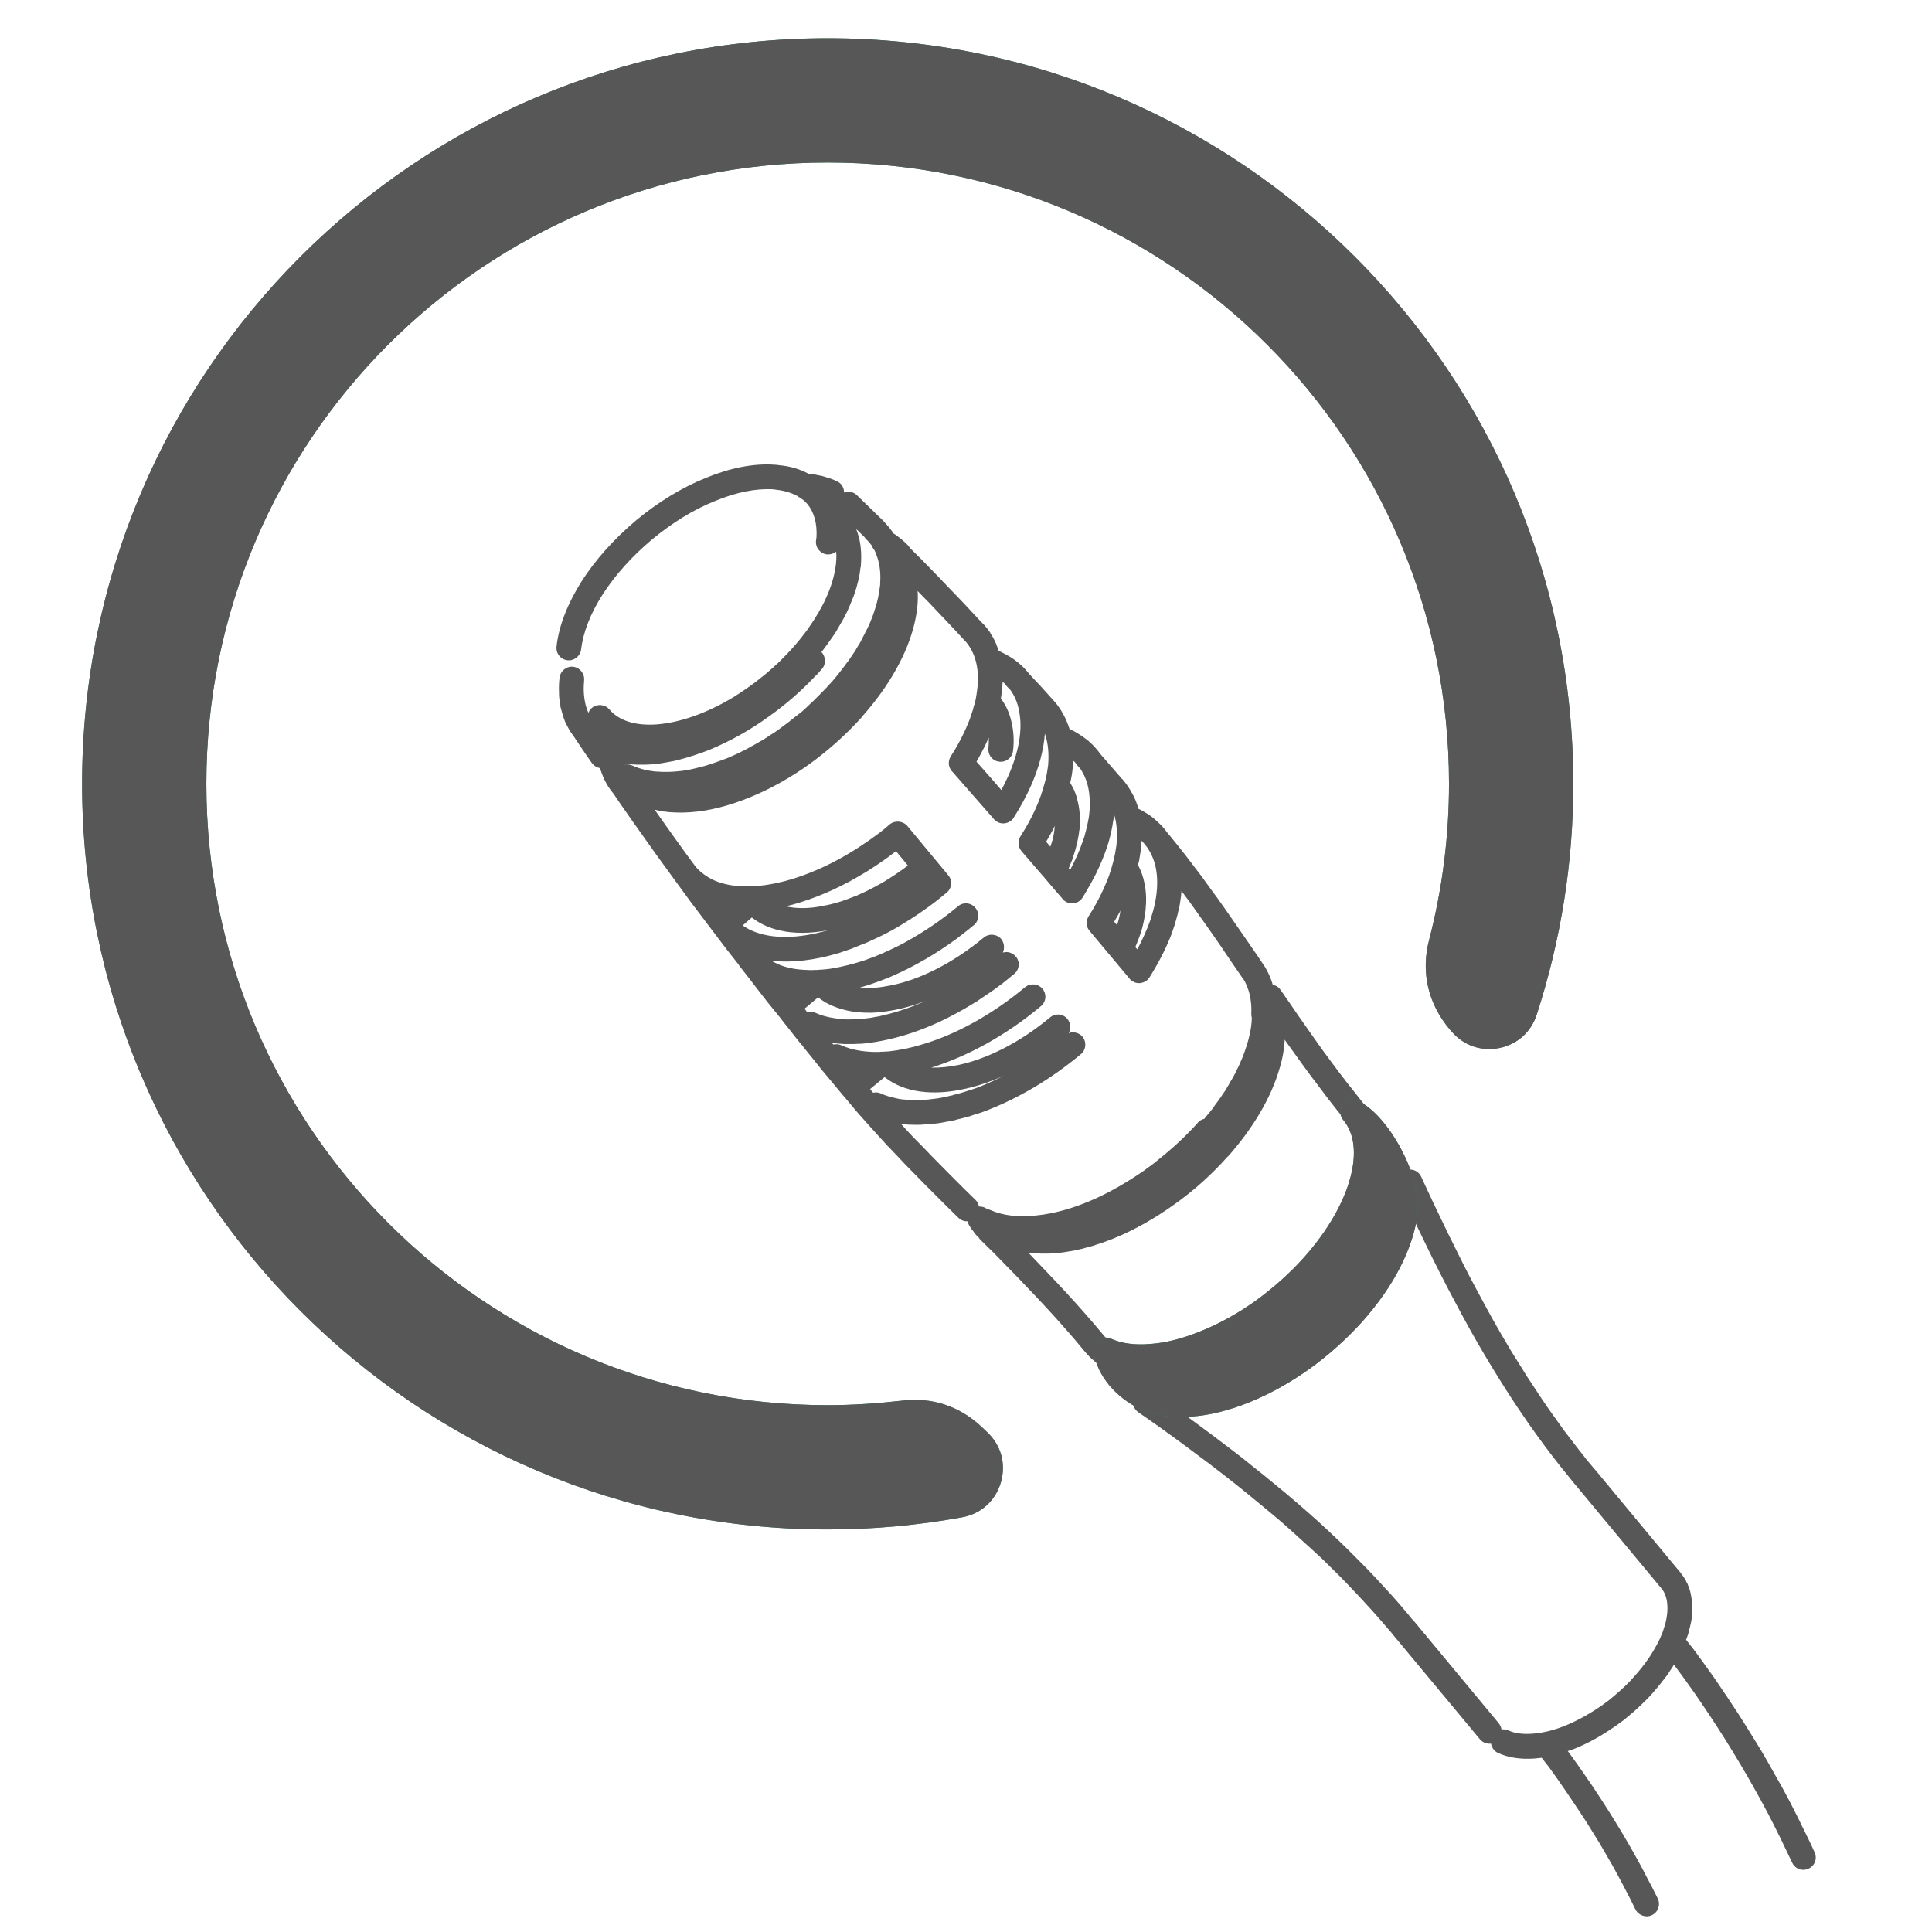 <?xml version="1.0" encoding="UTF-8" standalone="no"?><!DOCTYPE svg PUBLIC "-//W3C//DTD SVG 1.1//EN" "http://www.w3.org/Graphics/SVG/1.1/DTD/svg11.dtd"><svg width="100%" height="100%" viewBox="0 0 834 834" version="1.1" xmlns="http://www.w3.org/2000/svg" xmlns:xlink="http://www.w3.org/1999/xlink" xml:space="preserve" xmlns:serif="http://www.serif.com/" style="fill-rule:evenodd;clip-rule:evenodd;stroke-linejoin:round;stroke-miterlimit:2;"><path d="M308.141,379.976c8.69,3.864 20.813,3.433 33.9,-0.537c13.841,-4.292 26.07,-11.268 37.659,-19.954c1.502,-1.18 3.005,-2.361 4.398,-3.648c2.317,-1.819 5.702,-1.484 7.618,0.753l17.274,20.812c0.965,0.966 1.608,2.362 1.608,3.865c0,1.824 -0.965,3.432 -2.361,4.398c-1.503,1.286 -3.005,2.467 -4.508,3.648c-4.668,3.57 -9.54,6.866 -14.59,9.871l-1.397,0.859l-2.252,1.287c-2.895,1.608 -5.9,3.111 -8.795,4.397c-1.503,0.75 -3.005,1.397 -4.504,1.931l-2.899,1.181l-2.146,0.859c-1.719,0.537 -3.327,1.18 -5.045,1.718c-10.408,3.111 -20.275,4.292 -29.075,3.327c0.75,0.427 1.503,0.859 2.252,1.181l0.106,-0l0,0.106l1.609,0.643c3.432,1.287 7.187,1.93 11.373,2.04c1.071,0.106 2.146,0.106 3.323,-0l1.396,-0c0.216,-0.106 0.538,-0.106 0.859,-0.106l0.216,-0c0.538,-0 0.965,-0.11 1.499,-0.11c1.075,-0.106 2.252,-0.216 3.542,-0.427c4.878,-0.85 9.683,-2.069 14.375,-3.649c1.181,-0.428 2.252,-0.859 3.433,-1.287c0.859,-0.322 1.718,-0.643 2.679,-1.075c0.914,-0.347 1.81,-0.741 2.684,-1.181c2.04,-0.859 4.076,-1.93 6.116,-2.899l2.789,-1.502c7.732,-4.299 15.058,-9.29 21.887,-14.912c1,-1.025 2.373,-1.603 3.804,-1.603c2.915,-0 5.314,2.398 5.314,5.313c0,0.015 -0,0.03 -0,0.044c-0,1.825 -0.859,3.433 -2.362,4.398c-1.287,1.075 -2.573,2.146 -3.864,3.111l-2.895,2.252c-8.906,6.544 -18.133,11.907 -27.36,15.987c-1.181,0.537 -2.468,1.071 -3.645,1.503c-3.754,1.498 -7.297,2.679 -10.946,3.754c4.614,0.432 8.796,0 13.41,-0.965c12.55,-2.468 26.819,-9.655 40.016,-20.597c2.268,-1.903 5.698,-1.613 7.615,0.644c1.287,1.718 1.502,3.97 0.643,5.794c0.538,-0.106 0.965,-0.216 1.503,-0.216c2.895,0 5.363,2.362 5.363,5.363c-0,1.825 -0.965,3.433 -2.362,4.402c-1.502,1.287 -3.111,2.468 -4.613,3.755c-1.503,1.074 -2.9,2.146 -4.398,3.22c-2.256,1.503 -4.402,3.005 -6.654,4.504c-0.965,0.644 -2.04,1.181 -3.001,1.824c-12.876,7.725 -26.07,13.304 -40.985,15.772l-2.146,0.321c-0.965,0.106 -1.824,0.216 -2.79,0.322c-0.753,0.106 -1.396,0.106 -2.146,0.106c-1.396,0.11 -2.683,0.11 -4.076,0.11l-2.04,-0c-1.93,-0.11 -3.648,-0.216 -5.472,-0.538l0.643,0.753c1.075,-0.215 2.362,-0.215 3.433,0.322c4.719,2.146 10.298,3.001 16.52,2.895c0.216,-0.106 0.428,-0.106 0.644,-0.106c0.749,0 1.392,0 2.146,-0.106l0.859,0c5.208,-0.559 10.348,-1.637 15.343,-3.217c14.269,-4.291 29.718,-12.769 43.88,-24.57c2.28,-1.814 5.636,-1.477 7.509,0.753c0.786,0.952 1.216,2.149 1.216,3.383c0,1.6 -0.723,3.118 -1.965,4.126c-15.128,12.66 -31.758,21.671 -47.313,26.501c3.648,0.106 7.725,-0.322 11.907,-1.181c12.448,-2.68 26.5,-9.765 39.372,-20.491c0.958,-0.818 2.178,-1.268 3.438,-1.268c1.573,-0 3.067,0.701 4.071,1.912c1.503,1.824 1.609,4.292 0.538,6.116c2.136,-0.784 4.548,-0.138 6.006,1.608c1.824,2.252 1.503,5.685 -0.749,7.509c-12.77,10.62 -26.929,19.204 -42.488,24.995c-1.287,0.427 -2.467,0.859 -3.754,1.181l-1.503,0.537c-0.859,0.216 -1.824,0.538 -2.789,0.749l-1.181,0.322l-1.824,0.428l-1.075,0.322c-1.181,0.215 -2.252,0.427 -3.433,0.643l-1.718,0.322l-1.181,0.215l-1.718,0.216c-2.362,0.216 -4.504,0.428 -6.866,0.538l-2.146,-0c-1.971,0.003 -3.941,-0.104 -5.9,-0.322c1.608,1.824 3.433,3.754 5.363,5.794c2.789,2.79 5.469,5.579 8.046,8.262c2.79,2.79 5.469,5.579 8.153,8.263l5.257,5.257l5.363,5.257c0.749,0.753 1.286,1.714 1.396,2.789c1.287,-0.106 2.574,0.322 3.539,1.071c0.537,0.106 0.965,0.216 1.396,0.428c5.363,2.361 12.017,3.22 19.636,2.361c7.94,-0.753 16.736,-3.22 25.963,-7.403c6.972,-3.22 13.409,-6.975 19.847,-11.373c0.866,-0.547 1.691,-1.156 2.468,-1.824l0.965,-0.643c1.291,-0.966 2.468,-1.825 3.543,-2.79c6.225,-4.935 11.588,-9.867 16.842,-15.661c0.144,-0.241 0.326,-0.458 0.537,-0.644c0.753,-0.749 1.612,-1.18 2.578,-1.392l0.537,-0.753c0.965,-1.072 1.934,-2.252 3.005,-3.649c0.859,-1.287 1.82,-2.574 2.789,-3.86c0.86,-1.287 1.715,-2.468 2.574,-3.755c0.753,-1.287 1.612,-2.577 2.256,-3.864c0.749,-1.181 1.498,-2.468 2.142,-3.755c0.647,-1.396 1.29,-2.573 1.824,-3.754c0.534,-1.181 1.071,-2.468 1.609,-3.754c0.427,-1.181 0.863,-2.362 1.29,-3.755l0.106,-0.216c0.322,-1.181 0.75,-2.361 0.965,-3.326c0.322,-1.181 0.538,-2.362 0.75,-3.433c0.215,-0.859 0.321,-1.719 0.427,-2.684c0.106,-0.965 0.216,-1.824 0.216,-2.679l0,-0.322c-0.106,-0.537 -0.216,-1.075 -0.216,-1.608c0.106,-2.252 0,-4.292 -0.321,-6.438c-0,-0.428 -0.106,-0.965 -0.216,-1.397c-0.643,-2.789 -1.499,-5.147 -3.005,-7.509l-0.216,-0.216l-4.719,-6.865l-4.72,-6.975c-1.934,-2.896 -4.182,-6.007 -6.654,-9.546c-2.679,-3.754 -4.935,-6.975 -6.861,-9.654c-1.185,-1.503 -2.256,-3.005 -3.433,-4.614c-0,0.428 -0,0.749 -0.106,1.071c-0,0.749 -0.106,1.397 -0.216,2.04l-0.216,1.503l-0.325,2.04c-0.127,0.762 -0.307,1.514 -0.537,2.251l-0.322,1.397l-0.322,1.181c-0.531,2.107 -1.175,4.184 -1.93,6.222c-0.644,1.93 -1.503,3.864 -2.362,5.794c-0.537,1.181 -1.071,2.362 -1.714,3.649c-1.751,3.442 -3.649,6.807 -5.689,10.086l-0.212,0.212l0,0.106l-0.321,0.322l-0,0.11l-0.106,-0l-0,0.106c-0.322,0.321 -0.644,0.643 -0.965,0.859l-0.106,-0l-0.106,0.106l-0.106,-0l-0,0.106l-0.216,-0l-0,0.106l-0.212,-0l-0.106,0.106c-0.322,0.106 -0.749,0.215 -1.071,0.321l-0.106,0l-0.216,0.106l-1.381,0c-0.216,-0.106 -0.428,-0.106 -0.538,-0.106l-0.106,0c-0.109,-0.106 -0.215,-0.106 -0.321,-0.106l-0.106,-0.106l-0.212,0l-0.106,-0.106l-0.212,0l-0,-0.105c-0.216,-0.106 -0.538,-0.216 -0.75,-0.322l0,-0.106l-0.106,-0l-0.106,-0.106l-0.215,-0.106l-0,-0.106l-0.106,-0l-0.106,-0.106c-0.216,-0.216 -0.322,-0.428 -0.538,-0.643l-17.058,-20.385c-1.608,-1.718 -1.824,-4.398 -0.537,-6.438c3.167,-4.919 5.861,-10.128 8.046,-15.555l0.644,-1.609c1.608,-4.613 2.679,-8.69 3.323,-13.515l0.106,-1.287c-0,-0.749 0.106,-1.502 0.106,-2.252l-0,-3.005l-0.106,-0.749c-0.084,-1.116 -0.227,-2.227 -0.428,-3.327l0,-0.212l-0.106,-0.106c-0.096,-0.503 -0.203,-1.004 -0.322,-1.503l-0.321,-0.965c-0,0.322 -0,0.75 -0.106,1.075c-0,0.75 -0.106,1.609 -0.322,2.362l-0.11,0.749c-0.1,0.794 -0.243,1.583 -0.427,2.362l-0.216,1.075c-0.216,0.749 -0.322,1.502 -0.538,2.252l-0.643,2.361l-0.643,2.04c-1.359,3.963 -2.971,7.833 -4.826,11.589c-1.365,2.701 -2.832,5.35 -4.398,7.941l-1.075,1.824c-0.965,1.718 -2.679,2.895 -4.825,2.895c-1.824,0 -3.433,-0.965 -4.398,-2.361c-2.389,-2.73 -4.749,-5.484 -7.081,-8.263c-0.106,-0.106 -0.322,-0.321 -0.428,-0.537l-0.965,-1.075l-8.906,-10.298c-1.592,-1.884 -1.724,-4.621 -0.321,-6.65c5.041,-7.831 8.474,-15.555 10.298,-22.746c0.106,-0.216 0.106,-0.538 0.216,-0.75c0.643,-2.361 0.965,-4.613 1.287,-6.865c0.427,-5.045 -0,-9.765 -1.397,-13.731c-0.537,7.081 -2.574,14.806 -6.116,22.742c-2.047,4.525 -4.414,8.899 -7.081,13.088c-0.322,0.643 -0.75,1.181 -1.287,1.608c-0.965,0.848 -2.206,1.315 -3.49,1.315c-1.545,0 -3.015,-0.677 -4.019,-1.852l-9.012,-10.298l-9.117,-10.408l-0.106,-0.106l-0.106,-0l-0,-0.106l-0.106,-0.106l-0,-0.11l-0.106,0l-0,-0.106c-1.287,-1.82 -1.181,-4.182 -0,-6.006c3.266,-5.031 5.998,-10.389 8.152,-15.987c0.322,-1.071 0.75,-2.146 1.071,-3.217c0.216,-0.644 0.428,-1.287 0.538,-1.93c0.216,-0.538 0.322,-1.181 0.537,-1.719l0.428,-1.824c0.322,-1.718 0.537,-3.433 0.749,-5.257c0.753,-7.94 -0.965,-14.7 -5.147,-19.525c-0.216,-0.106 -0.322,-0.322 -0.537,-0.538c-4.292,-4.719 -9.977,-10.62 -15.45,-16.414c-1.608,-1.609 -3.221,-3.217 -4.723,-4.826c0.322,4.504 -0.216,9.227 -1.393,14.163c-3.005,12.66 -10.73,26.818 -22.746,40.232l-0,0.105c-6.815,7.532 -14.402,14.328 -22.637,20.275c-8.262,5.901 -17.058,10.836 -25.857,14.375c-8.906,3.648 -17.489,5.794 -25.316,6.332c-3.111,0.215 -5.901,0.215 -8.906,-0c-0.643,-0 -1.181,-0.106 -1.718,-0.216c-0.75,0 -1.393,-0.106 -2.146,-0.216c-0.749,-0.215 -1.503,-0.321 -2.252,-0.537l-0.537,-0.106c3.323,4.719 6.328,9.011 9.117,12.872c2.683,3.754 5.473,7.618 8.368,11.479c0.21,0.187 0.391,0.404 0.538,0.643c0.965,1.071 2.039,2.04 3.217,2.896c1.286,0.935 2.683,1.794 4.291,2.543Zm-43.448,-37.545c-2.362,-2.789 -4.077,-6.01 -5.257,-9.549c-0.207,-0.397 -0.318,-0.838 -0.322,-1.286c-1.466,-0.237 -2.78,-1.048 -3.649,-2.252c-0.859,-1.181 -2.679,-3.865 -4.719,-6.866c-1.075,-1.608 -2.04,-3.111 -3.005,-4.507c-0.213,-0.225 -0.394,-0.477 -0.538,-0.75c-0.947,-1.279 -1.773,-2.644 -2.467,-4.076l-0.86,-1.718c-0.612,-1.535 -1.113,-3.113 -1.498,-4.72l-0.428,-1.502c0,-0.538 -0.11,-1.075 -0.216,-1.503c-0.106,-0.859 -0.215,-1.609 -0.321,-2.362c-0.106,-0.859 -0.106,-1.824 -0.106,-2.679c-0.106,-2.04 -0,-3.97 0.215,-6.007c0.322,-3.005 3.005,-5.151 5.901,-4.829c2.901,0.348 5.019,2.993 4.723,5.9c-0.322,3.649 -0.216,6.866 0.644,10.514c0.321,1.075 0.537,2.04 1.071,3.112l0.109,0.427c0.322,-0.859 0.86,-1.608 1.609,-2.252c2.279,-1.812 5.633,-1.478 7.509,0.75c4.182,4.935 11.373,7.081 20.384,6.437c9.871,-0.753 21.566,-4.723 33.367,-11.906c3.158,-1.987 6.236,-4.098 9.227,-6.328l1.499,-1.181c1.718,-1.397 3.433,-2.68 5.045,-4.182c0.859,-0.644 1.608,-1.397 2.362,-2.146l0.537,-0.428c0.859,-0.859 1.824,-1.718 2.683,-2.683l0.859,-0.86c2.921,-2.966 5.645,-6.12 8.153,-9.442c0.739,-0.886 1.42,-1.817 2.04,-2.79c5.579,-7.94 10.408,-17.273 11.589,-27.038c0.215,-1.93 0.321,-3.864 0.106,-5.579c-1.075,0.859 -2.468,1.287 -3.971,1.181c-2.901,-0.346 -5.019,-2.994 -4.719,-5.9c0.106,-0.538 0.106,-1.071 0.216,-1.609c0.321,-5.9 -1.075,-10.726 -3.865,-14.162c-1.099,-1.323 -2.448,-2.416 -3.97,-3.217l-0.216,-0.216c-2.467,-1.397 -5.578,-2.362 -9.121,-2.79c-0.537,-0.106 -1.071,-0.106 -1.608,-0.215c-7.403,-0.428 -15.987,1.287 -24.995,5.045c-9.227,3.644 -18.56,9.439 -27.25,16.63c-8.69,7.293 -15.987,15.449 -21.35,23.817c-5.151,8.047 -8.368,16.199 -9.227,23.602c-0.348,2.901 -2.993,5.019 -5.9,4.723c-2.69,-0.284 -4.756,-2.579 -4.756,-5.284c0,-0.206 0.012,-0.412 0.036,-0.616c0.965,-9.011 4.826,-18.666 10.836,-28.215c5.9,-9.228 13.947,-18.239 23.496,-26.285c9.548,-7.941 19.953,-14.269 30.145,-18.345c10.408,-4.292 20.597,-6.332 29.612,-5.685c0.749,0 1.393,0.106 2.04,0.216c4.825,0.428 9.011,1.718 12.55,3.649c1.93,0.215 3.864,0.537 5.795,0.965c2.251,0.643 4.503,1.286 6.437,2.252c2.04,0.859 3.221,2.789 3.221,4.935c1.925,-0.753 4.124,-0.287 5.579,1.181l11.267,10.945c0.216,0.322 0.538,0.538 0.75,0.859c0.321,0.322 0.643,0.644 0.965,1.075c0.537,0.538 0.965,1.071 1.502,1.824c0.428,0.538 0.859,1.072 1.181,1.715c0.428,0.216 0.753,0.537 1.181,0.753c0.749,0.644 1.608,1.181 2.362,1.824c0.965,0.859 1.824,1.609 2.679,2.468l1.287,1.609c3.754,3.648 9.443,9.442 15.343,15.665c5.042,5.147 10.408,10.835 15.018,15.877l1.609,1.608c0.859,0.965 1.502,1.93 2.252,2.899l0.427,0.859c0.538,0.754 0.965,1.503 1.397,2.362c0.216,0.537 0.537,1.075 0.749,1.609c0.432,1.18 0.859,2.146 1.181,3.22l0.749,0.322c1.609,0.749 3.112,1.609 4.508,2.468c3.091,1.94 5.815,4.41 8.047,7.297c1.286,1.396 3.001,3.217 4.719,5.041c1.981,2.169 3.947,4.35 5.901,6.544l0.105,0.106c3.002,3.433 5.148,7.509 6.544,11.907c1.503,0.749 3.005,1.498 4.398,2.467c1.397,0.859 2.468,1.719 3.755,2.68c0.537,0.537 1.075,1.075 1.608,1.502l0.322,0.322c0.643,0.644 1.287,1.397 1.824,2.04l0.538,0.644l0.965,1.286l9.227,10.62c0.23,0.12 0.417,0.308 0.537,0.538c1.59,1.875 2.957,3.927 4.076,6.116c0.322,0.537 0.644,1.181 0.86,1.718c0.321,0.644 0.643,1.393 0.859,2.146l0.321,0.859c0.106,0.538 0.322,1.075 0.428,1.503c1.287,0.643 2.468,1.287 3.649,2.04c1.498,0.965 2.899,1.93 4.076,3.111c0.537,0.431 1.071,0.965 1.608,1.502l0.969,0.966l0.75,0.859c0.321,0.427 0.749,0.859 1.071,1.396l1.934,2.362l2.895,3.542c2.146,2.68 4.504,5.685 6.975,9.012c2.349,2.969 4.603,6.01 6.76,9.121c2.376,3.18 4.7,6.399 6.971,9.655c2.04,2.895 4.292,6.222 6.76,9.761l4.825,6.975c1.291,1.824 2.79,4.076 4.72,6.972l0.106,0.106c1.075,1.608 1.824,3.111 2.683,5.045l0.428,1.075c0.322,0.859 0.644,1.714 0.859,2.573c1.397,0.216 2.578,0.965 3.433,2.252l3.649,5.257c2.361,3.433 4.719,6.972 7.187,10.408c2.361,3.433 4.825,6.76 7.297,10.299c2.358,3.217 4.719,6.437 7.081,9.548c2.464,3.218 4.826,6.329 7.293,9.334l3.433,4.398l3.542,4.185c1.82,2.316 1.487,5.699 -0.749,7.615c-2.279,1.813 -5.633,1.478 -7.509,-0.749c-1.393,-1.718 -2.577,-3.111 -3.542,-4.292c-1.393,-1.718 -2.574,-3.221 -3.543,-4.398c-2.533,-3.166 -5,-6.385 -7.399,-9.655c-2.468,-3.22 -4.939,-6.438 -7.297,-9.764c-2.447,-3.448 -4.914,-6.881 -7.403,-10.299l-0.322,-0.537c-0.241,4.373 -1.034,8.698 -2.361,12.872c-3.543,12.122 -11.158,25.214 -22.206,37.658l-0.105,0c-6.841,7.722 -14.544,14.634 -22.959,20.6c-8.368,6.007 -17.273,11.052 -26.179,14.697c-2.468,0.969 -4.935,1.93 -7.509,2.683c-1.042,0.418 -2.12,0.741 -3.221,0.965c-0.965,0.322 -2.04,0.538 -3.111,0.863c-1.075,0.216 -2.252,0.534 -3.326,0.746c-2.146,0.325 -4.183,0.753 -6.329,0.969c-0.749,0.106 -1.502,0.106 -2.361,0.215c-0.753,0 -1.503,0.106 -2.252,0.106l-3.433,0l-1.824,-0.106l-0.75,0l-1.396,-0.106c-0.428,-0.106 -0.965,-0.106 -1.397,-0.219c2.04,2.15 4.398,4.617 6.976,7.297c3.007,3.109 5.976,6.256 8.905,9.439c2.899,3.111 5.579,6.12 8.046,8.909c2.661,2.997 5.271,6.038 7.831,9.122l1.075,1.286l0.106,0.103c0.537,0.643 1.071,1.184 1.608,1.722c0.428,0.427 0.966,0.859 1.499,1.177c0.538,0.541 1.181,0.969 1.93,1.286c0.644,0.428 1.287,0.754 1.931,1.079c2.683,1.177 3.97,4.288 2.683,6.972c-1.181,2.785 -4.292,3.97 -6.975,2.785c-1.512,-0.697 -2.981,-1.484 -4.398,-2.358c-0.538,-0.427 -1.075,-0.753 -1.609,-1.184c-0.546,-0.33 -1.051,-0.726 -1.502,-1.177c-1.212,-1 -2.325,-2.114 -3.323,-3.327l-0.106,-0.11l-1.181,-1.389c-2.472,-3.027 -5.012,-5.998 -7.619,-8.909c-2.679,-3.111 -5.363,-6.01 -7.83,-8.694c-3.323,-3.645 -6.222,-6.646 -8.796,-9.329c-2.468,-2.581 -5.473,-5.795 -8.906,-9.227l-5.469,-5.583l-5.578,-5.469c-0.216,-0.216 -0.428,-0.541 -0.644,-0.863l-1.181,-1.181c-0.537,-0.643 -1.071,-1.396 -1.608,-2.142l-0.216,-0.219l-0.643,-0.965l-0.538,-0.86c-0.323,-0.524 -0.542,-1.106 -0.643,-1.714c-1.479,0.107 -2.933,-0.443 -3.97,-1.503l-5.363,-5.26l-5.363,-5.363c-2.68,-2.684 -5.473,-5.473 -8.153,-8.263c-2.773,-2.771 -5.491,-5.598 -8.152,-8.477c-2.648,-2.685 -5.224,-5.44 -7.725,-8.262c-2.573,-2.79 -5.045,-5.579 -7.403,-8.263l-0.321,-0.321c-1.242,-1.409 -2.458,-2.84 -3.649,-4.292l-3.323,-3.97l-0.321,-0.322c-3.971,-4.829 -6.866,-8.262 -8.584,-10.302c-2.252,-2.79 -5.042,-6.328 -8.474,-10.514c-0.205,-0.209 -0.352,-0.467 -0.428,-0.75c-0.241,-0.144 -0.458,-0.326 -0.643,-0.537c-1.071,-1.287 -3.217,-4.076 -5.579,-7.081c-1.339,-1.605 -2.628,-3.251 -3.864,-4.936c-0.216,-0.215 -0.538,-0.431 -0.644,-0.753c-2.867,-3.442 -5.657,-6.948 -8.368,-10.514c-2.895,-3.754 -5.579,-7.297 -8.152,-10.514c-0.106,-0.216 -0.216,-0.321 -0.322,-0.537c-1.502,-1.93 -3.221,-4.076 -5.151,-6.544c-5.469,-7.187 -10.62,-14.053 -15.449,-20.385c-5.045,-6.865 -10.087,-13.841 -15.234,-20.918c-3.648,-5.151 -6.971,-9.871 -9.976,-14.053c-2.275,-3.338 -5.17,-7.308 -8.387,-12.134Zm83.786,94.517c1.071,-0.322 2.362,-0.216 3.433,0.216c1.93,0.859 3.543,1.392 5.473,1.824c0.537,0.106 0.965,0.216 1.502,0.322c1.825,0.321 3.433,0.537 5.148,0.643c0.753,0.106 1.502,0.106 2.146,0.106c3.217,-0 6.222,-0.216 9.333,-0.644c0.759,-0.09 1.512,-0.233 2.252,-0.427c1.075,-0.106 2.146,-0.322 3.22,-0.644c6.342,-1.455 12.523,-3.54 18.451,-6.222c-4.139,1.618 -8.41,2.874 -12.766,3.755c-2.729,0.551 -5.488,0.945 -8.262,1.181c-0.753,-0 -1.396,0.106 -2.04,0.106c-6.222,0.106 -11.589,-0.644 -17.379,-3.112l-3.006,-1.502l-0.427,-0.322l-0.965,-0.643c-0.428,-0.322 -0.965,-0.644 -1.397,-1.075l-5.9,4.935l1.184,1.503Zm118.013,-104.925l-1.719,-1.93c-0.216,-0.216 -0.427,-0.643 -0.643,-0.965c-0.322,-0.216 -0.538,-0.537 -0.859,-0.753c-0.106,0.965 -0.106,2.04 -0.216,3.111c-0.201,2.169 -0.561,4.321 -1.075,6.438c0.643,1.075 1.181,2.146 1.718,3.221l0.428,1.071c0.216,0.537 0.322,1.074 0.537,1.502l0.644,2.574c0.965,4.076 1.075,8.046 0.643,12.232l-0.106,0l0,0.106c0,0.643 -0.106,1.181 -0.215,1.821c-0.427,2.614 -1.037,5.195 -1.825,7.724c-0.321,0.965 -0.643,2.04 -0.965,3.005l-0.753,1.825c-0.216,0.537 -0.428,1.18 -0.749,1.824l0.643,0.643l0.322,-0.643c0.965,-1.824 1.82,-3.649 2.679,-5.473l1.071,-2.574c0.333,-0.769 0.62,-1.558 0.86,-2.361l0.321,-0.75c0.322,-0.859 0.538,-1.608 0.859,-2.467l0.322,-1.287c0.216,-0.75 0.428,-1.393 0.538,-2.04c0.427,-1.718 0.749,-3.323 1.071,-5.041c0.303,-2.241 0.448,-4.499 0.431,-6.76l0,-1.181l-0.106,-0.643c-0.216,-2.68 -0.537,-4.614 -1.396,-7.187l-0.644,-1.609l-0.216,-0.537c-0.215,-0.428 -0.537,-0.966 -0.749,-1.397c-0.314,-0.534 -0.53,-1.071 -0.851,-1.499Zm-30.362,-34.225l-1.287,-1.287c-0.318,-0.332 -0.605,-0.691 -0.859,-1.075c-0.34,-0.411 -0.738,-0.772 -1.181,-1.071c-0.106,2.409 -0.357,4.809 -0.753,7.187c2.146,2.79 3.649,6.116 4.508,9.765c1.019,4.175 1.273,8.5 0.749,12.766c-0.282,2.691 -2.578,4.759 -5.284,4.759c-0.206,0 -0.412,-0.012 -0.616,-0.036c-3.001,-0.321 -5.041,-2.899 -4.72,-5.9c0.106,-1.503 0.216,-3.005 0.106,-4.504c-0.215,0.643 -0.537,1.287 -0.859,1.93c-0.313,0.772 -0.671,1.525 -1.071,2.256c-1.045,2.107 -2.155,4.182 -3.327,6.222l6.544,7.403l4.182,4.829c1.075,-2.04 2.04,-3.97 2.899,-5.9c4.398,-9.871 6.117,-18.992 5.042,-26.497c-0.53,-4.088 -1.817,-7.736 -4.073,-10.847Zm-166.396,32.185c1.057,-0.115 2.126,0.033 3.111,0.432c0.537,0.215 0.965,0.427 1.287,0.537c0.321,0.106 0.749,0.322 1.393,0.538c0.753,0.215 1.718,0.537 2.577,0.749l0.428,0.106c0.749,0.216 1.608,0.322 2.467,0.431c1.075,0.216 2.04,0.322 3.111,0.322c1.181,0.106 2.252,0.106 3.217,0.106c1.075,0 2.146,0 3.543,-0.106c1.181,-0.106 2.468,-0.216 3.542,-0.322c1.181,-0.215 2.362,-0.431 3.755,-0.643c1.287,-0.322 2.573,-0.537 3.864,-0.965c1.499,-0.322 2.789,-0.643 3.967,-1.075c1.286,-0.428 2.683,-0.859 4.079,-1.393c1.287,-0.431 2.574,-0.965 4.077,-1.502c1.498,-0.644 2.789,-1.287 4.076,-1.825c1.071,-0.537 2.467,-1.18 4.076,-2.04c1.393,-0.749 2.789,-1.502 4.076,-2.251c1.718,-0.966 3.111,-1.825 4.182,-2.468c1.071,-0.753 2.468,-1.609 3.971,-2.577c1.392,-0.966 2.679,-1.931 3.97,-2.896c1.071,-0.753 2.467,-1.824 3.864,-3.005c1.499,-1.181 2.895,-2.252 3.864,-3.001c1.071,-0.965 2.252,-2.04 3.433,-3.221l0.965,-0.859c0,-0.106 0.106,-0.216 0.216,-0.216l3.542,-3.542c1.609,-1.609 3.111,-3.221 3.755,-3.971l0.215,-0.215l1.072,-1.181l1.608,-1.93c0.859,-1.072 1.824,-2.252 2.789,-3.539c1.075,-1.397 1.931,-2.578 2.79,-3.755c0.643,-0.965 1.499,-2.252 2.467,-3.648c0.75,-1.287 1.503,-2.574 2.252,-3.755c0.644,-1.18 1.287,-2.467 1.931,-3.754c0.749,-1.397 1.286,-2.574 1.824,-3.649l0.106,-0.215c0.428,-1.071 0.859,-2.146 1.396,-3.433c0.428,-1.071 0.75,-2.252 1.181,-3.539c0.432,-1.287 0.753,-2.361 0.965,-3.433c0.322,-1.074 0.538,-2.251 0.644,-3.326c0.215,-1.181 0.427,-2.362 0.537,-3.323c0,-0.965 0.106,-2.04 0.106,-3.005l0,-0.106c0,-0.86 0,-1.825 -0.106,-2.896l0,-0.106c-0.106,-0.321 -0.106,-0.643 -0.106,-0.965c-0.106,-0.322 -0.106,-0.643 -0.106,-0.859l0,-0.106c-0.106,-0.216 -0.106,-0.431 -0.106,-0.643c-0.215,-0.965 -0.427,-1.825 -0.643,-2.574c-0.216,-0.749 -0.538,-1.609 -0.859,-2.468c-0.216,-0.537 -0.428,-1.075 -0.75,-1.608c-0.444,-0.495 -0.774,-1.082 -0.965,-1.718c-0.106,-0.216 -0.321,-0.428 -0.537,-0.644c-0.216,-0.322 -0.428,-0.643 -0.859,-1.075c-0.216,-0.321 -0.644,-0.643 -0.965,-0.965c-0.344,-0.308 -0.634,-0.672 -0.86,-1.075l-3.542,-3.432c0.428,1.18 0.859,2.467 1.181,3.644c0.965,3.97 1.181,8.262 0.749,12.876l-0.106,-0l0,0.106l-0.322,2.574c-0.321,1.93 -0.859,3.97 -1.396,6.006c-0.322,0.859 -0.538,1.824 -0.859,2.68c-0.322,0.965 -0.644,1.93 -1.075,2.789c-0.644,1.718 -1.393,3.327 -2.146,5.041c-0.538,1.075 -1.181,2.256 -1.718,3.327l-0.322,0.537c-0.538,0.966 -1.071,1.825 -1.609,2.79c-0.643,1.181 -1.286,2.252 -2.04,3.323c-0.537,0.753 -0.965,1.502 -1.498,2.146c-0.859,1.287 -1.825,2.577 -2.79,3.864c-0.321,0.431 -0.749,0.965 -1.071,1.397c0.965,0.965 1.499,2.361 1.499,3.864c-0,1.502 -0.643,2.895 -1.714,3.864c-0.881,1.114 -1.851,2.154 -2.9,3.111c-5.908,6.235 -12.412,11.877 -19.419,16.846c-7.985,5.821 -16.627,10.683 -25.748,14.484c-4.412,1.741 -8.927,3.209 -13.519,4.398c-0.749,0.216 -1.502,0.322 -2.252,0.538l-5.473,0.965l-1.502,0.106l-1.499,0.215l-1.075,0.106c-1.396,0.106 -2.789,0.106 -4.182,0.106l-1.824,0c-1.287,-0.106 -2.468,-0.106 -3.649,-0.215c-0.537,-0.106 -1.18,-0.106 -1.718,-0.216l0.11,0.325Zm513.567,469.581c1.287,2.684 0.106,5.901 -2.577,7.082c-0.714,0.346 -1.497,0.525 -2.29,0.525c-2.064,0 -3.945,-1.216 -4.791,-3.099c-1.715,-3.652 -3.429,-7.191 -5.148,-10.733c-1.714,-3.543 -3.542,-7.074 -5.363,-10.617c-1.934,-3.652 -3.864,-7.191 -5.794,-10.623c-1.82,-3.327 -3.864,-6.764 -6.006,-10.408c-2.146,-3.653 -4.292,-7.082 -6.332,-10.409c-2.142,-3.429 -4.398,-6.865 -6.65,-10.298c-2.468,-3.652 -4.723,-7.081 -6.975,-10.298c-2.256,-3.111 -4.614,-6.548 -7.297,-10.09l-1.499,-2.033c-0.216,0.428 -0.538,0.962 -0.75,1.389l-0.647,0.859c-0.537,0.86 -1.071,1.723 -1.714,2.582c-1.877,2.504 -3.847,4.938 -5.904,7.297c-2.252,2.573 -4.614,4.825 -7.184,7.183l-1.184,1.071c-1.393,1.185 -2.68,2.256 -4.077,3.437c-1.071,0.745 -2.036,1.498 -3.107,2.248l-1.397,0.969c-5.257,3.644 -10.51,6.653 -16.52,9.121c-1.071,0.428 -2.142,0.859 -3.327,1.177l0.322,0.428c1.291,1.714 2.577,3.542 3.864,5.367c2.146,3.111 4.398,6.225 6.544,9.439c2.256,3.436 4.398,6.653 6.226,9.549c1.82,2.899 3.86,6.112 5.9,9.541c2.037,3.436 3.971,6.654 5.685,9.765c1.718,3.111 3.543,6.335 5.261,9.764c1.714,3.217 3.433,6.438 5.041,9.765c1.287,2.676 0.216,5.9 -2.468,7.183c-2.573,1.287 -5.79,0.216 -7.183,-2.467c-1.544,-3.213 -3.154,-6.395 -4.829,-9.542c-1.609,-3.111 -3.323,-6.226 -5.148,-9.549c-1.93,-3.326 -3.754,-6.437 -5.469,-9.439c-1.718,-2.793 -3.648,-5.908 -5.794,-9.337c-2.252,-3.327 -4.182,-6.438 -6.112,-9.227c-2.04,-3.111 -4.182,-6.112 -6.332,-9.227c-1.181,-1.722 -2.464,-3.437 -3.755,-5.257c-0.965,-1.185 -1.93,-2.468 -3.005,-3.864l-3.107,0.325c-5.795,0.428 -11.157,-0.325 -15.665,-2.365c-1.718,-0.746 -2.789,-2.358 -3.111,-4.073c-1.832,0.233 -3.66,-0.498 -4.826,-1.93l-37.121,-44.634l-0.106,-0.109l-1.184,-1.499l-0.216,-0.216c-2.252,-2.683 -4.613,-5.359 -6.975,-8.042c-2.464,-2.793 -4.935,-5.367 -7.293,-7.941c-2.468,-2.683 -5.045,-5.257 -7.509,-7.834c-2.578,-2.574 -5.261,-5.144 -7.831,-7.725c-2.789,-2.573 -5.582,-5.143 -8.584,-7.827c-2.832,-2.608 -5.695,-5.183 -8.587,-7.724c-3.323,-2.786 -6.544,-5.583 -9.761,-8.153c-3.262,-2.717 -6.551,-5.4 -9.867,-8.05c-3.864,-3.111 -7.725,-6.002 -11.589,-9.011c-3.542,-2.574 -7.403,-5.575 -11.801,-8.796c-3.542,-2.574 -6.653,-4.826 -9.443,-6.866c-2.785,-1.93 -5.9,-4.182 -9.655,-6.755c-2.386,-1.725 -2.962,-5.089 -1.286,-7.509c1.727,-2.385 5.09,-2.961 7.512,-1.287c2.786,1.93 6.007,4.288 9.655,6.865c3.543,2.574 6.76,4.932 9.545,6.972c3.543,2.573 7.509,5.582 11.907,8.909c3.97,3.001 7.941,6.003 11.695,9.114c3.543,2.793 6.866,5.476 10.086,8.152c3.368,2.739 6.694,5.529 9.977,8.368c3.111,2.684 6.01,5.265 8.905,7.835c2.79,2.573 5.689,5.257 8.588,8.042c2.68,2.581 5.469,5.265 8.046,7.941c2.68,2.683 5.363,5.366 7.831,8.05c2.574,2.785 5.041,5.469 7.399,8.042c2.362,2.684 4.83,5.477 7.187,8.368l0.216,0.326l1.071,1.287l0.22,0.11l37.121,44.735c0.643,0.859 1.071,1.715 1.18,2.684c0.966,-0.11 2.04,-0 3.006,0.427c2.789,1.287 6.434,1.715 10.51,1.389c4.401,-0.318 9.337,-1.498 14.484,-3.644c5.579,-2.358 10.624,-5.257 15.555,-8.694c0.965,-0.746 1.931,-1.389 2.899,-2.142l0.86,-0.753c0.643,-0.428 1.18,-0.962 1.82,-1.499c3.005,-2.574 5.794,-5.144 8.368,-8.152c4.296,-4.826 7.725,-9.655 10.624,-15.552c0.322,-0.643 0.537,-1.185 0.749,-1.714c0.322,-0.754 0.644,-1.397 0.863,-2.15c0.216,-0.644 0.428,-1.389 0.644,-2.04l0.427,-1.389c1.499,-6.01 1.071,-11.267 -1.502,-14.704c-0.24,-0.226 -0.455,-0.476 -0.644,-0.745l-36.799,-44.308l-0.215,-0.216l-3.112,-3.864c-0.859,-1.072 -1.93,-2.358 -3.22,-3.971c-2.372,-3 -4.696,-6.039 -6.972,-9.113c-2.257,-3.048 -4.475,-6.124 -6.653,-9.228c-2.146,-3.224 -4.398,-6.335 -6.544,-9.662c-2.252,-3.543 -4.398,-6.756 -6.222,-9.757c-2.04,-3.225 -4.077,-6.654 -6.332,-10.408c-2.142,-3.543 -4.076,-7.081 -6.113,-10.624c-2.361,-4.296 -4.504,-8.152 -6.332,-11.695c-1.93,-3.542 -3.97,-7.509 -6.222,-11.907c-2.32,-4.508 -4.573,-9.05 -6.759,-13.625c-1.824,-3.754 -4.076,-8.368 -6.544,-13.735c-1.715,-3.542 -3.327,-7.081 -4.935,-10.62c-0.345,-0.713 -0.524,-1.494 -0.524,-2.286c0,-2.066 1.217,-3.948 3.101,-4.795c0.713,-0.345 1.495,-0.524 2.287,-0.524c2.063,0 3.944,1.216 4.791,3.098l4.939,10.62c1.82,3.754 3.97,8.262 6.543,13.629c2.198,4.479 4.416,8.949 6.654,13.409c1.82,3.645 3.864,7.509 6.116,11.695c2.252,4.288 4.398,8.152 6.222,11.479c2.04,3.543 3.971,7.081 6.01,10.408c1.821,3.217 3.971,6.646 6.223,10.185c1.941,3.244 3.981,6.429 6.116,9.549c2.058,3.18 4.168,6.327 6.328,9.439c2.04,2.899 4.182,5.908 6.438,9.011c2.358,3.112 4.613,6.011 6.759,8.804c0.859,1.071 1.93,2.358 3.108,3.97c1.109,1.257 2.183,2.544 3.22,3.86c0.216,0.11 0.322,0.326 0.428,0.428l36.477,43.99c0.216,0.216 0.538,0.534 0.644,0.859c0.753,0.859 1.396,1.931 2.04,2.899l0.106,0.428c0.427,0.644 0.749,1.287 0.965,2.033c0.643,1.612 1.075,3.111 1.291,4.825l0.215,1.185c0.106,0.427 0.106,0.969 0.106,1.498c0.106,0.969 0.106,1.938 0.106,2.9c0,0.643 -0.106,1.184 -0.106,1.714c-0.106,0.753 -0.106,1.397 -0.216,2.15c-0.091,0.758 -0.235,1.51 -0.431,2.248c-0.106,0.643 -0.322,1.397 -0.537,2.15c-0.106,0.745 -0.322,1.389 -0.538,2.142c-0.216,0.753 -0.537,1.499 -0.859,2.358l2.146,2.793l0.322,0.318l2.464,3.327c2.361,3.217 4.825,6.653 7.403,10.298c2.467,3.754 4.935,7.191 7.081,10.518c2.252,3.327 4.504,6.861 6.759,10.51c2.252,3.645 4.504,7.183 6.544,10.624c1.934,3.327 4.076,6.971 6.116,10.726c2.142,3.652 4.076,7.297 5.901,10.726c1.824,3.652 3.754,7.297 5.472,10.949c1.81,3.652 3.634,7.301 5.242,10.945Zm-406.391,-327.857c1.071,-0.216 2.252,-0.216 3.327,0.322c0.749,0.321 1.393,0.643 2.252,0.859c0.428,0.216 0.859,0.321 1.287,0.427c1.181,0.322 2.252,0.644 3.433,0.86l0.965,0.215l1.608,0.216c0.644,0 1.397,0.11 2.04,0.216c0.753,-0 1.503,-0 2.252,0.106l2.256,-0c0.749,-0.106 1.499,-0.106 2.252,-0.106c0.749,-0.106 1.499,-0.106 2.361,-0.216c1.181,-0.106 2.362,-0.322 3.543,-0.428c2.252,-0.321 4.398,-0.859 6.76,-1.392l0.215,-0.11c1.503,-0.322 2.899,-0.75 4.398,-1.181c2.362,-0.749 4.829,-1.503 7.297,-2.468c3.493,-1.441 6.928,-3.016 10.298,-4.723c-5.9,2.683 -11.694,4.614 -17.273,5.794c-13.625,3.006 -25.96,1.503 -34.332,-5.147l-6.222,5.147l0.106,0.216l1.177,1.393Zm154.49,-6.76l0.428,-0.753l-0.428,0.753Zm-261.666,-162.536c0.753,0.106 1.502,0.106 2.146,0.106c-0.644,0.004 -1.397,0.004 -2.146,-0.106Zm369.486,448.989l-0,-0.11l-0,0.11Zm-148.268,-341.596c1.071,-1.931 2.04,-3.971 3.002,-6.117c0.965,-2.145 1.824,-4.182 2.573,-6.328l0.644,-2.146c0.431,-1.396 0.863,-2.789 1.184,-4.291c2.142,-9.655 1.931,-20.495 -5.578,-28c-0,0.965 -0.106,2.04 -0.216,3.001l-0.106,1.075c-0.216,1.287 -0.432,2.68 -0.644,4.076l-0.106,0.538c-0.215,0.643 -0.321,1.287 -0.427,1.824c1.287,2.468 2.252,5.151 2.789,7.94c0.753,3.649 0.859,7.509 0.432,11.589c-0.365,3.197 -1.011,6.356 -1.931,9.439c-0.753,2.04 -1.502,4.186 -2.467,6.438l0.851,0.962Zm-166.612,-8.153c8.584,3.865 20.275,3.649 33.151,-0.106c-7.725,1.503 -14.806,1.503 -20.919,0.106c-4.613,-1.075 -8.583,-2.895 -12.016,-5.578l-3.97,3.432c1.181,0.75 2.361,1.503 3.754,2.146Zm130.888,-44.418l0.106,-0.753c-1.127,2.355 -2.381,4.646 -3.754,6.866l1.824,2.146l0.216,-0.538c0.215,-0.859 0.537,-1.608 0.753,-2.467c0.427,-1.719 0.749,-3.433 0.859,-5.151l-0,-0.103l-0.004,0Zm25.748,40.66l1.287,1.503l-0,-0.106c0.643,-2.146 1.18,-4.292 1.396,-6.223l-0.643,1.287c-0.644,1.181 -1.397,2.362 -2.04,3.539Zm-89.048,-24.245l-5.147,-6.222c-3.409,2.685 -6.955,5.191 -10.624,7.509c-0.965,0.643 -1.93,1.287 -2.895,1.824c-9.012,5.469 -18.023,9.765 -28.109,12.872c-2.04,0.643 -3.971,1.181 -6.007,1.608c4.614,1.072 10.192,1.072 16.309,-0.215c3.542,-0.644 7.081,-1.609 10.408,-2.899c1.286,-0.538 2.683,-0.966 3.97,-1.499c2.698,-1.18 5.347,-2.469 7.94,-3.864c1.075,-0.538 2.04,-1.181 3.111,-1.719c3.813,-2.262 7.5,-4.731 11.044,-7.395Z" style="fill:#585757;fill-rule:nonzero;"/><path d="M588.062,570.531c-6.813,7.533 -14.399,14.328 -22.633,20.275c-8.266,5.9 -17.062,10.835 -25.751,14.378c-8.906,3.645 -17.592,5.794 -25.426,6.328c-8.153,0.643 -15.666,-0.428 -21.888,-3.217c-5.209,-2.395 -9.824,-5.911 -13.515,-10.298c-3.433,-4.182 -6.006,-9.122 -6.76,-14.488c-0.321,-3.002 1.719,-5.685 4.614,-6.01c1.071,-0.216 2.146,-0 3.001,0.435c4.508,2.032 10.193,2.785 16.631,2.248c6.759,-0.428 14.272,-2.358 22.102,-5.575c8.047,-3.225 16.093,-7.725 23.602,-13.091c7.509,-5.469 14.696,-11.798 20.918,-18.777c10.409,-11.694 17.27,-23.919 20.063,-34.759c2.578,-9.976 1.715,-18.666 -3.111,-24.461c-1.93,-2.251 -1.608,-5.578 0.644,-7.508c1.718,-1.287 3.864,-1.609 5.688,-0.75c6.544,2.895 13.625,11.373 18.667,20.918c4.829,9.122 7.94,19.53 7.081,27.357c-0.859,7.509 -3.433,15.449 -7.619,23.601c-3.97,7.842 -9.549,15.779 -16.308,23.394Zm-230.768,-554.015c177.664,-0 321.855,144.081 321.855,321.855c0.012,33.808 -5.311,67.408 -15.771,99.557c-2.467,7.619 -8.368,12.876 -16.199,14.485c-7.83,1.502 -15.343,-1.071 -20.49,-7.082l-0.859,-0.965c-9.337,-11.047 -12.554,-24.676 -8.91,-38.623c5.699,-22.004 8.585,-44.642 8.588,-67.372c0,-148.158 -120.158,-268.21 -268.214,-268.21c-148.157,-0 -268.21,120.052 -268.21,268.21c0,148.051 120.053,268.213 268.21,268.213c10.836,0 21.456,-0.753 31.97,-1.937c12.982,-1.605 24.783,2.255 34.437,11.267l2.362,2.255c6.116,5.685 8.262,13.735 6.007,21.676c-2.362,8.042 -8.584,13.625 -16.737,15.124c-19.149,3.491 -38.574,5.251 -58.039,5.257c-177.769,-0 -321.851,-144.192 -321.851,-321.852c0,-177.773 144.082,-321.858 321.851,-321.858Z" style="fill:#338c56;fill-rule:nonzero;"/><path d="M588.062,570.531c-6.813,7.533 -14.399,14.328 -22.633,20.275c-8.266,5.9 -17.062,10.835 -25.751,14.378c-8.906,3.645 -17.592,5.794 -25.426,6.328c-8.153,0.643 -15.666,-0.428 -21.888,-3.217c-5.209,-2.395 -9.824,-5.911 -13.515,-10.298c-3.433,-4.182 -6.006,-9.122 -6.76,-14.488c-0.321,-3.002 1.719,-5.685 4.614,-6.01c1.071,-0.216 2.146,-0 3.001,0.435c4.508,2.032 10.193,2.785 16.631,2.248c6.759,-0.428 14.272,-2.358 22.102,-5.575c8.047,-3.225 16.093,-7.725 23.602,-13.091c7.509,-5.469 14.696,-11.798 20.918,-18.777c10.409,-11.694 17.27,-23.919 20.063,-34.759c2.578,-9.976 1.715,-18.666 -3.111,-24.461c-1.93,-2.251 -1.608,-5.578 0.644,-7.508c1.718,-1.287 3.864,-1.609 5.688,-0.75c6.544,2.895 13.625,11.373 18.667,20.918c4.829,9.122 7.94,19.53 7.081,27.357c-0.859,7.509 -3.433,15.449 -7.619,23.601c-3.97,7.842 -9.549,15.779 -16.308,23.394Zm-230.768,-554.015c177.664,-0 321.855,144.081 321.855,321.855c0.012,33.808 -5.311,67.408 -15.771,99.557c-2.467,7.619 -8.368,12.876 -16.199,14.485c-7.83,1.502 -15.343,-1.071 -20.49,-7.082l-0.859,-0.965c-9.337,-11.047 -12.554,-24.676 -8.91,-38.623c5.699,-22.004 8.585,-44.642 8.588,-67.372c0,-148.158 -120.158,-268.21 -268.214,-268.21c-148.157,-0 -268.21,120.052 -268.21,268.21c0,148.051 120.053,268.213 268.21,268.213c10.836,0 21.456,-0.753 31.97,-1.937c12.982,-1.605 24.783,2.255 34.437,11.267l2.362,2.255c6.116,5.685 8.262,13.735 6.007,21.676c-2.362,8.042 -8.584,13.625 -16.737,15.124c-19.149,3.491 -38.574,5.251 -58.039,5.257c-177.769,-0 -321.851,-144.192 -321.851,-321.852c0,-177.773 144.082,-321.858 321.851,-321.858Z" style="fill:#585757;fill-rule:nonzero;"/></svg>